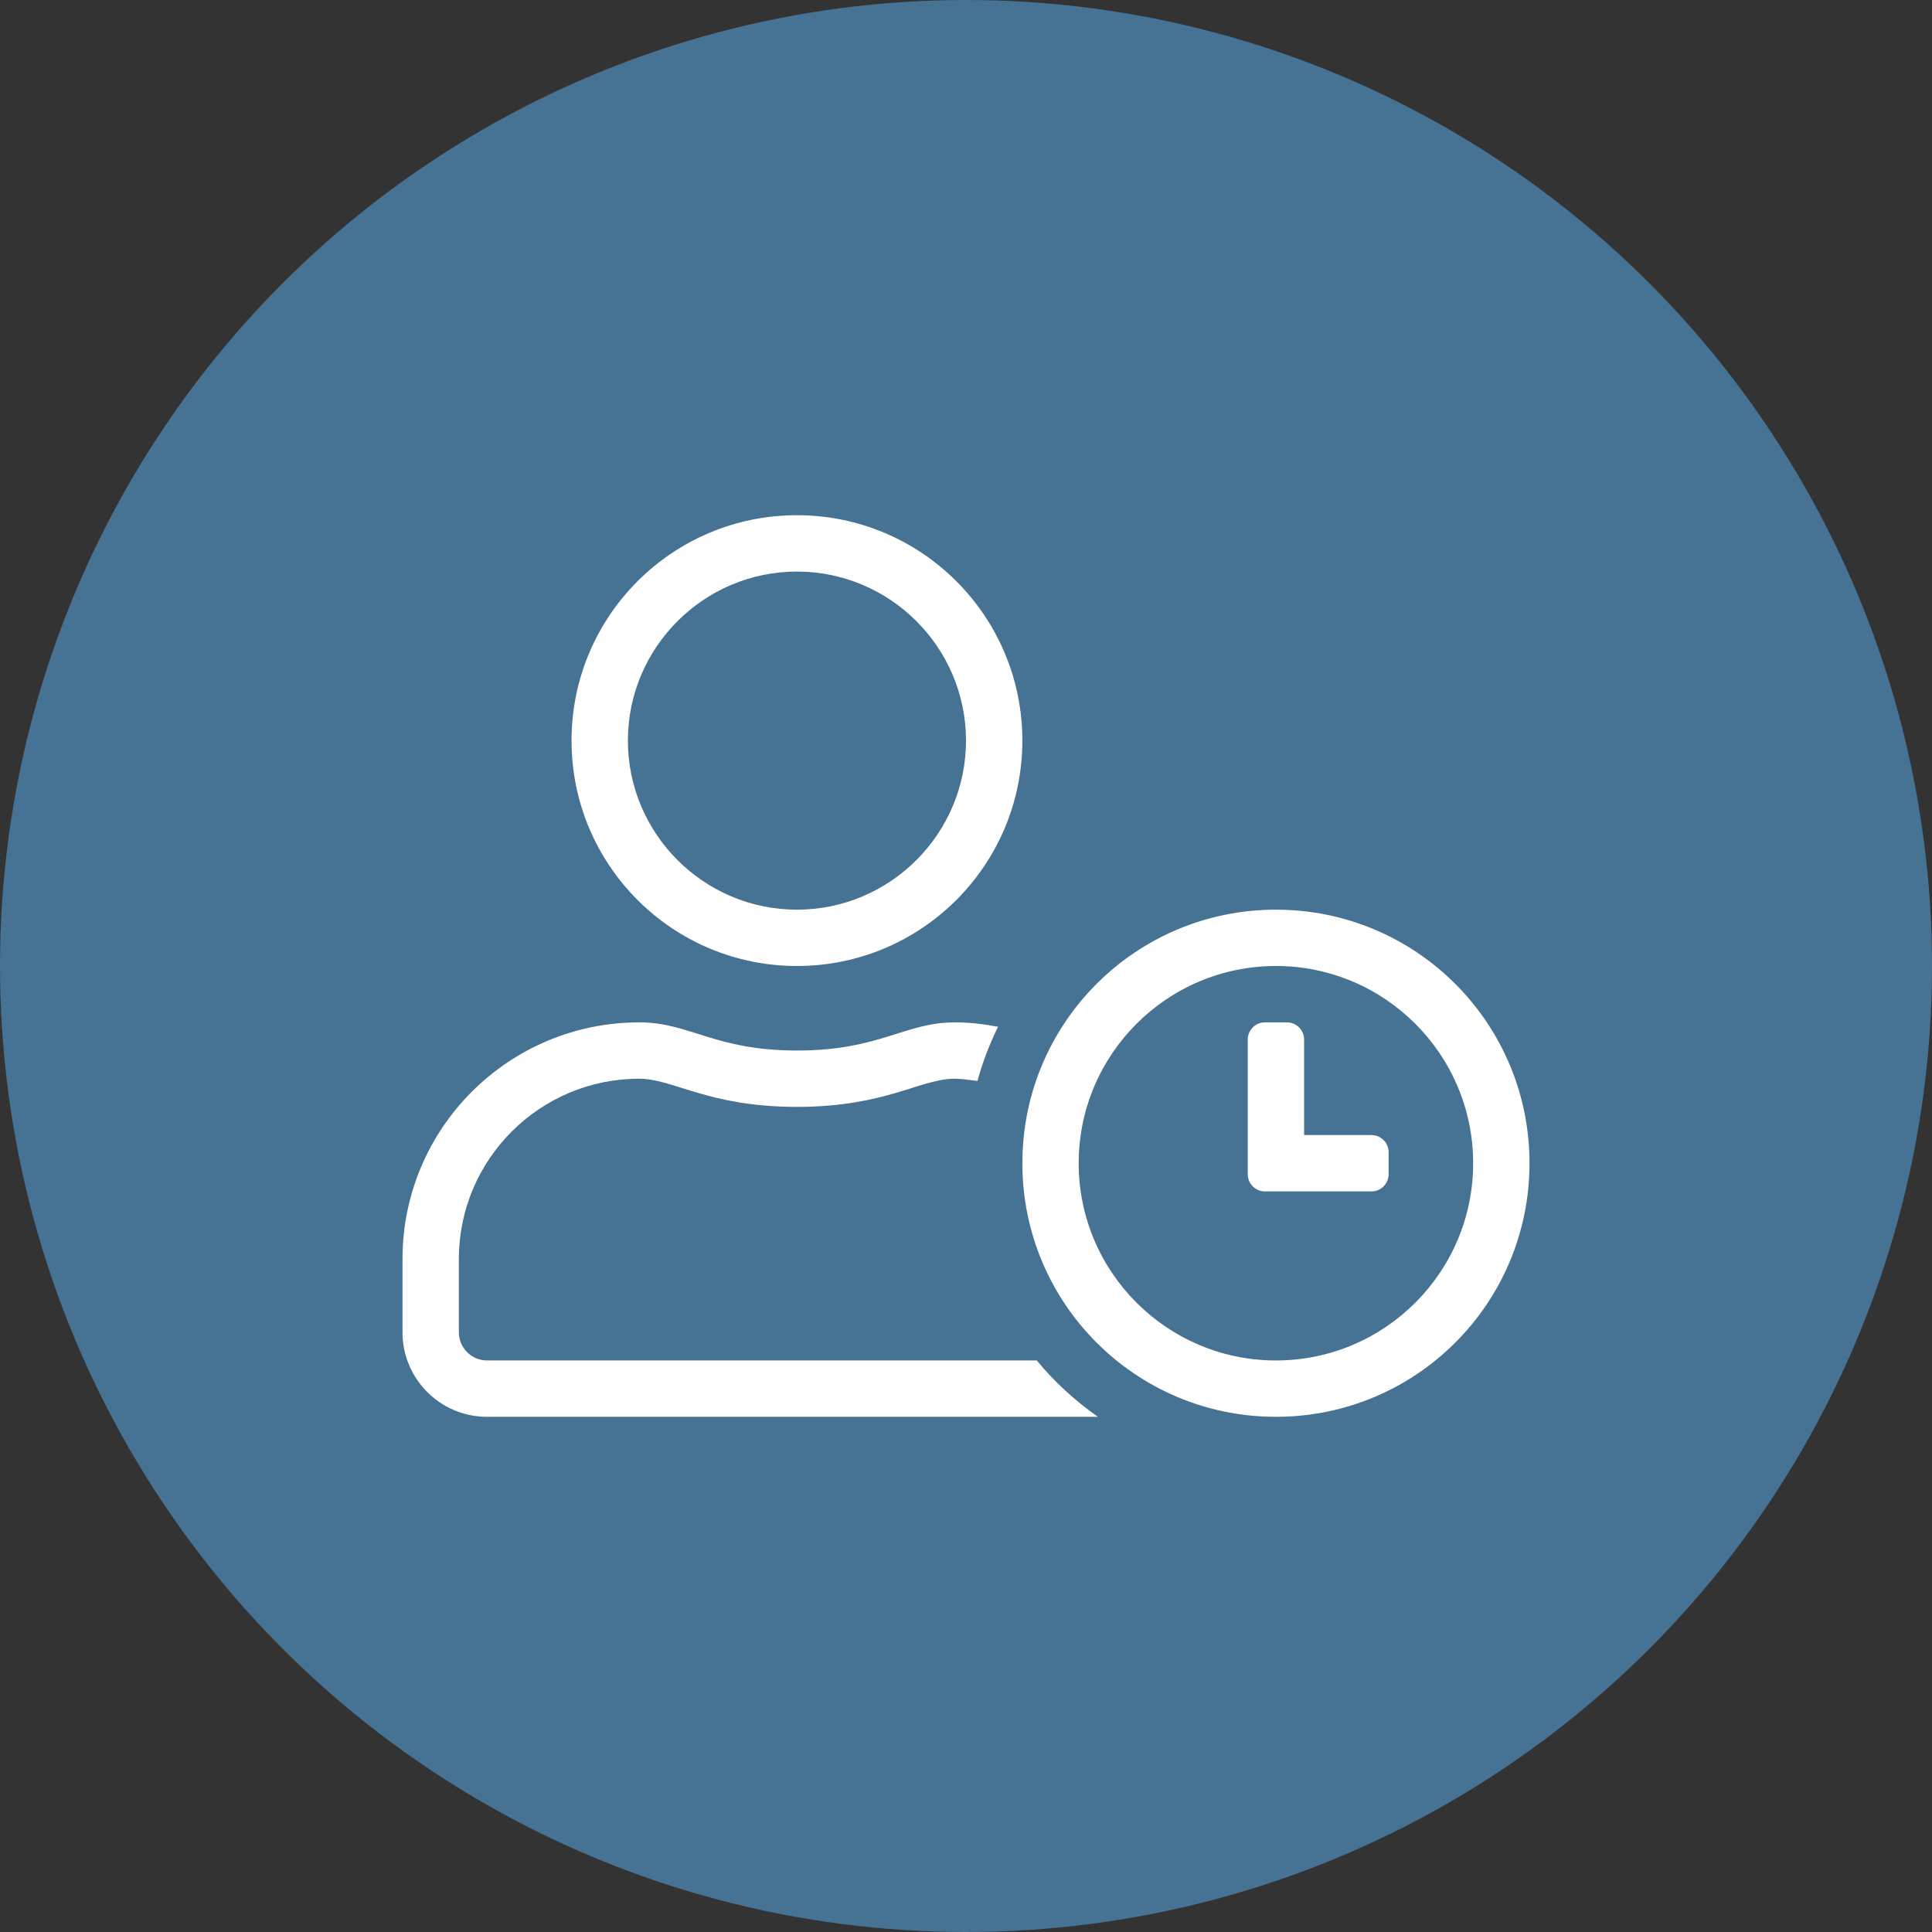 <svg width="64" height="64" viewBox="0 0 64 64" fill="none" xmlns="http://www.w3.org/2000/svg">
<rect x="0" y="0" width="64" height="64" fill="#333333" stroke="none"/>
<circle cx="32" cy="32" r="32" fill="#467293"/>
<g clip-path="url(#clip0)">
<path d="M26.4 32C30.524 32 33.867 28.658 33.867 24.534C33.867 20.409 30.524 17.067 26.4 17.067C22.276 17.067 18.933 20.409 18.933 24.534C18.933 28.658 22.276 32 26.4 32ZM26.4 18.934C29.486 18.934 32 21.448 32 24.534C32 27.619 29.486 30.134 26.4 30.134C23.314 30.134 20.8 27.619 20.8 24.534C20.8 21.448 23.314 18.934 26.4 18.934ZM42.267 30.134C37.623 30.134 33.867 33.89 33.867 38.534C33.867 43.177 37.623 46.934 42.267 46.934C46.91 46.934 50.667 43.177 50.667 38.534C50.667 33.89 46.91 30.134 42.267 30.134ZM42.267 45.067C38.662 45.067 35.733 42.139 35.733 38.534C35.733 34.929 38.662 32 42.267 32C45.872 32 48.8 34.929 48.8 38.534C48.8 42.139 45.872 45.067 42.267 45.067ZM34.345 45.067H16.133C15.62 45.067 15.2 44.647 15.2 44.134V41.707C15.2 38.411 17.878 35.734 21.173 35.734C22.317 35.734 23.454 36.667 26.4 36.667C29.34 36.667 30.483 35.734 31.627 35.734C31.883 35.734 32.128 35.78 32.379 35.809C32.548 35.185 32.782 34.584 33.062 34.013C32.595 33.925 32.123 33.867 31.633 33.867C29.958 33.867 29.153 34.8 26.406 34.8C23.658 34.8 22.859 33.867 21.179 33.867C16.845 33.867 13.333 37.379 13.333 41.707V44.134C13.333 45.679 14.588 46.934 16.133 46.934H36.369C35.617 46.403 34.928 45.779 34.345 45.067ZM45.434 37.6H43.2V34.433C43.2 34.124 42.943 33.867 42.634 33.867H41.899C41.59 33.867 41.333 34.124 41.333 34.433V38.901C41.333 39.21 41.59 39.467 41.899 39.467H45.434C45.743 39.467 46 39.21 46 38.901V38.166C46 37.857 45.743 37.6 45.434 37.6V37.6Z" fill="white"/>
</g>
<defs>
<clipPath id="clip0">
<rect width="37.333" height="29.867" fill="white" transform="translate(13.333 17.067)"/>
</clipPath>
</defs>
</svg>
